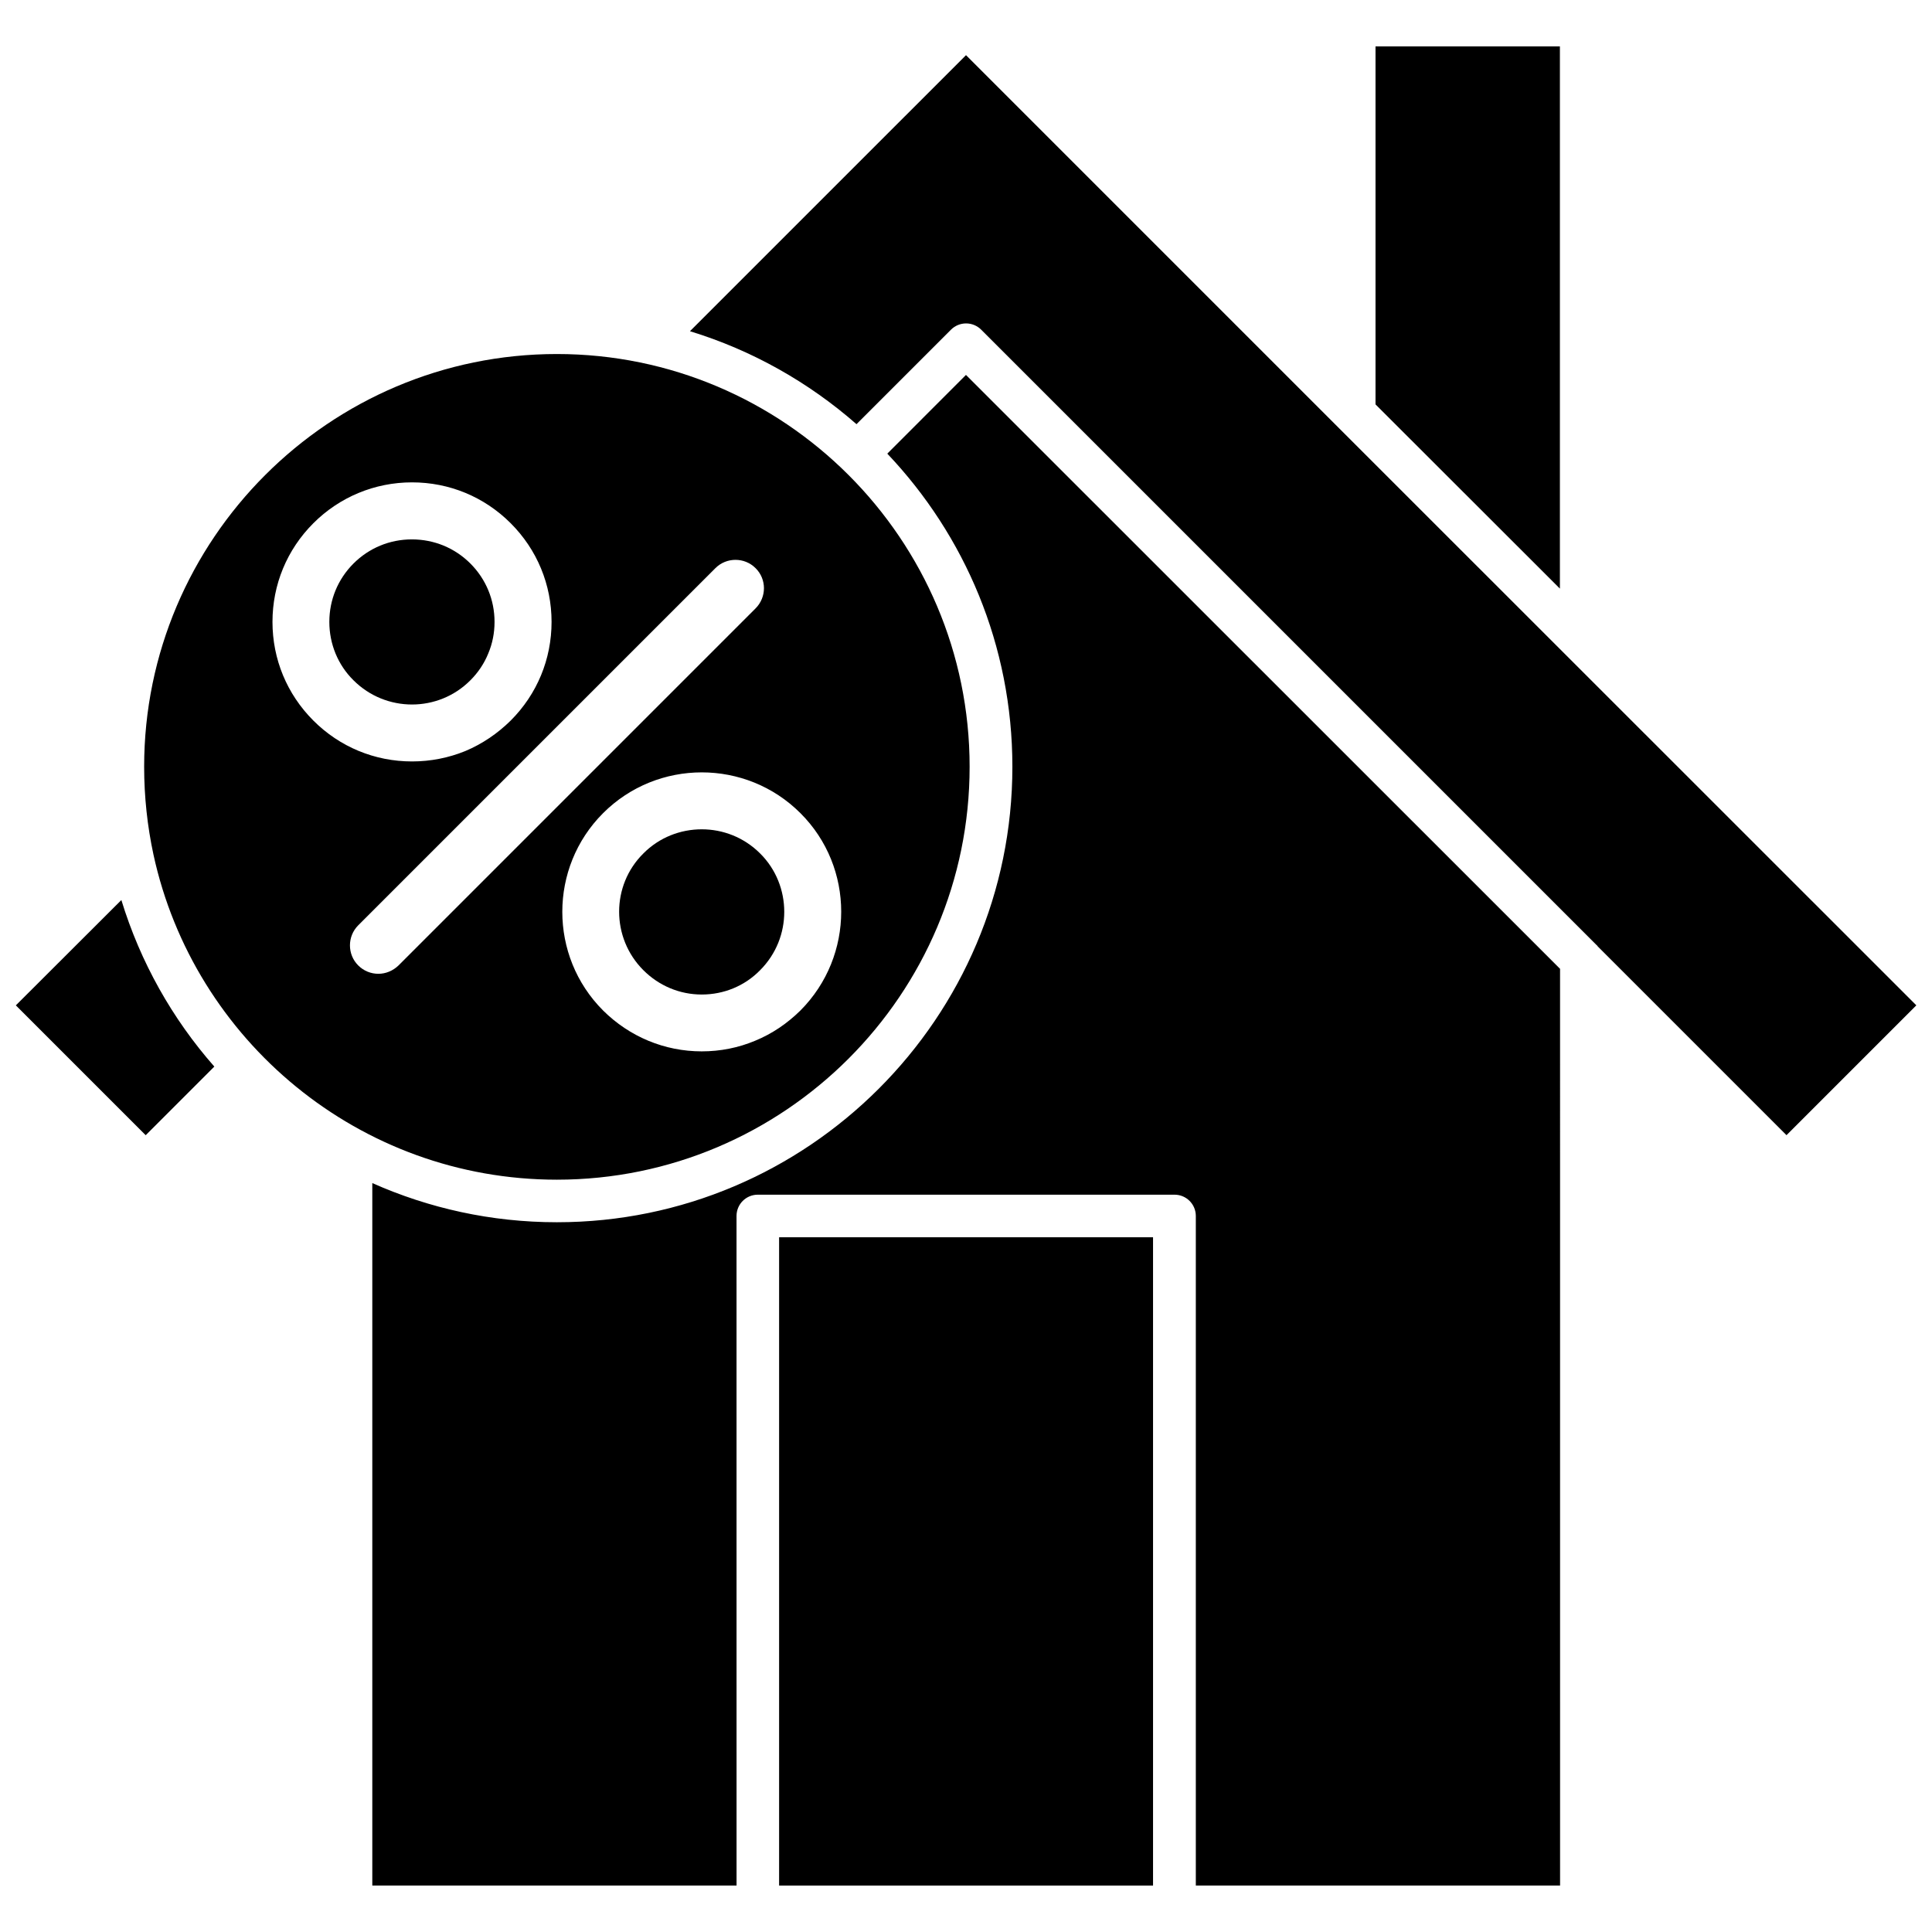 <?xml version="1.0" encoding="UTF-8"?>
<!-- Uploaded to: ICON Repo, www.svgrepo.com, Generator: ICON Repo Mixer Tools -->
<svg width="800px" height="800px" version="1.1" viewBox="144 144 512 512" xmlns="http://www.w3.org/2000/svg">
 <defs>
  <clipPath id="b">
   <path d="m148.09 382h52.906v63h-52.906z"/>
  </clipPath>
  <clipPath id="a">
   <path d="m326 158h325.9v287h-325.9z"/>
  </clipPath>
 </defs>
 <path d="m350.47 471.89h99.098v171.8h-99.098z"/>
 <path d="m557.39 156.3h-48.867v94.867l48.867 48.82z"/>
 <g clip-path="url(#b)">
  <path d="m148.2 410.43 34.41 34.41 18.188-18.188c-11.133-12.645-19.598-27.66-24.637-44.133z"/>
 </g>
 <path d="m400.96 347.2c0-60.305-49.07-109.38-109.38-109.38-60.305 0-109.38 49.07-109.38 109.38 0 7.961 0.855 15.77 2.469 23.277 10.68 49.223 54.562 86.152 106.91 86.152 60.305-0.004 109.38-49.074 109.38-109.43zm-44.84 64.59c-3.527 3.477-7.559 6.195-11.992 8.012-4.434 1.863-9.219 2.82-14.156 2.82-9.875 0-19.145-3.879-26.148-10.832-14.41-14.41-14.41-37.887 0-52.297 14.41-14.41 37.887-14.41 52.297 0 14.41 14.359 14.41 37.836 0 52.297zm-139.91-102.98c0-9.875 3.828-19.145 10.832-26.148 6.953-6.953 16.273-10.832 26.148-10.832s19.145 3.828 26.148 10.832c7.004 7.004 10.832 16.273 10.832 26.148s-3.828 19.145-10.832 26.148c-3.527 3.477-7.559 6.195-11.992 8.062-4.434 1.812-9.219 2.769-14.156 2.769-9.875 0-19.145-3.828-26.148-10.832-7-7.004-10.832-16.273-10.832-26.148zm28.062 93.254c-1.965 0-3.879-0.754-5.34-2.215-2.922-2.922-2.922-7.707 0-10.629l94.664-94.664c2.922-2.922 7.707-2.922 10.629 0 2.973 2.922 2.973 7.707 0 10.68l-94.609 94.613c-1.512 1.461-3.43 2.215-5.344 2.215z"/>
 <path d="m268.66 324.28c2.066-2.066 3.68-4.484 4.734-7.106 1.109-2.621 1.664-5.441 1.664-8.363 0-5.844-2.266-11.336-6.398-15.469-4.133-4.133-9.621-6.398-15.516-6.398-5.844 0-11.336 2.266-15.469 6.398-4.133 4.133-6.398 9.621-6.398 15.469 0 5.844 2.266 11.387 6.398 15.469 8.562 8.562 22.469 8.562 30.984 0z"/>
 <path d="m314.5 401.11c4.133 4.133 9.621 6.449 15.469 6.449 5.844 0 11.387-2.266 15.469-6.449 4.281-4.281 6.398-9.875 6.398-15.469s-2.117-11.234-6.398-15.469c-4.281-4.281-9.875-6.398-15.469-6.398s-11.234 2.117-15.469 6.398c-8.566 8.469-8.566 22.375 0 30.938z"/>
 <g clip-path="url(#a)">
  <path d="m498.85 257.47-98.848-98.848-73.156 73.152c16.473 5.039 31.488 13.551 44.133 24.637l25.039-25.039c2.215-2.215 5.793-2.215 8.012 0l163.03 163.03c0.152 0.102 0.203 0.203 0.301 0.301l0.051 0.102 50.027 50.027 34.41-34.41z"/>
 </g>
 <path d="m379.14 264.22c20.555 21.664 33.152 50.836 33.152 82.977 0 66.555-54.16 120.71-120.71 120.71-17.434 0-33.957-3.727-48.918-10.379v186.16h96.531l-0.008-177.44c0-3.125 2.519-5.644 5.644-5.644h110.43c3.125 0 5.644 2.519 5.644 5.644v177.44h96.531l-0.004-242.94-157.44-157.39z"/>
</svg>